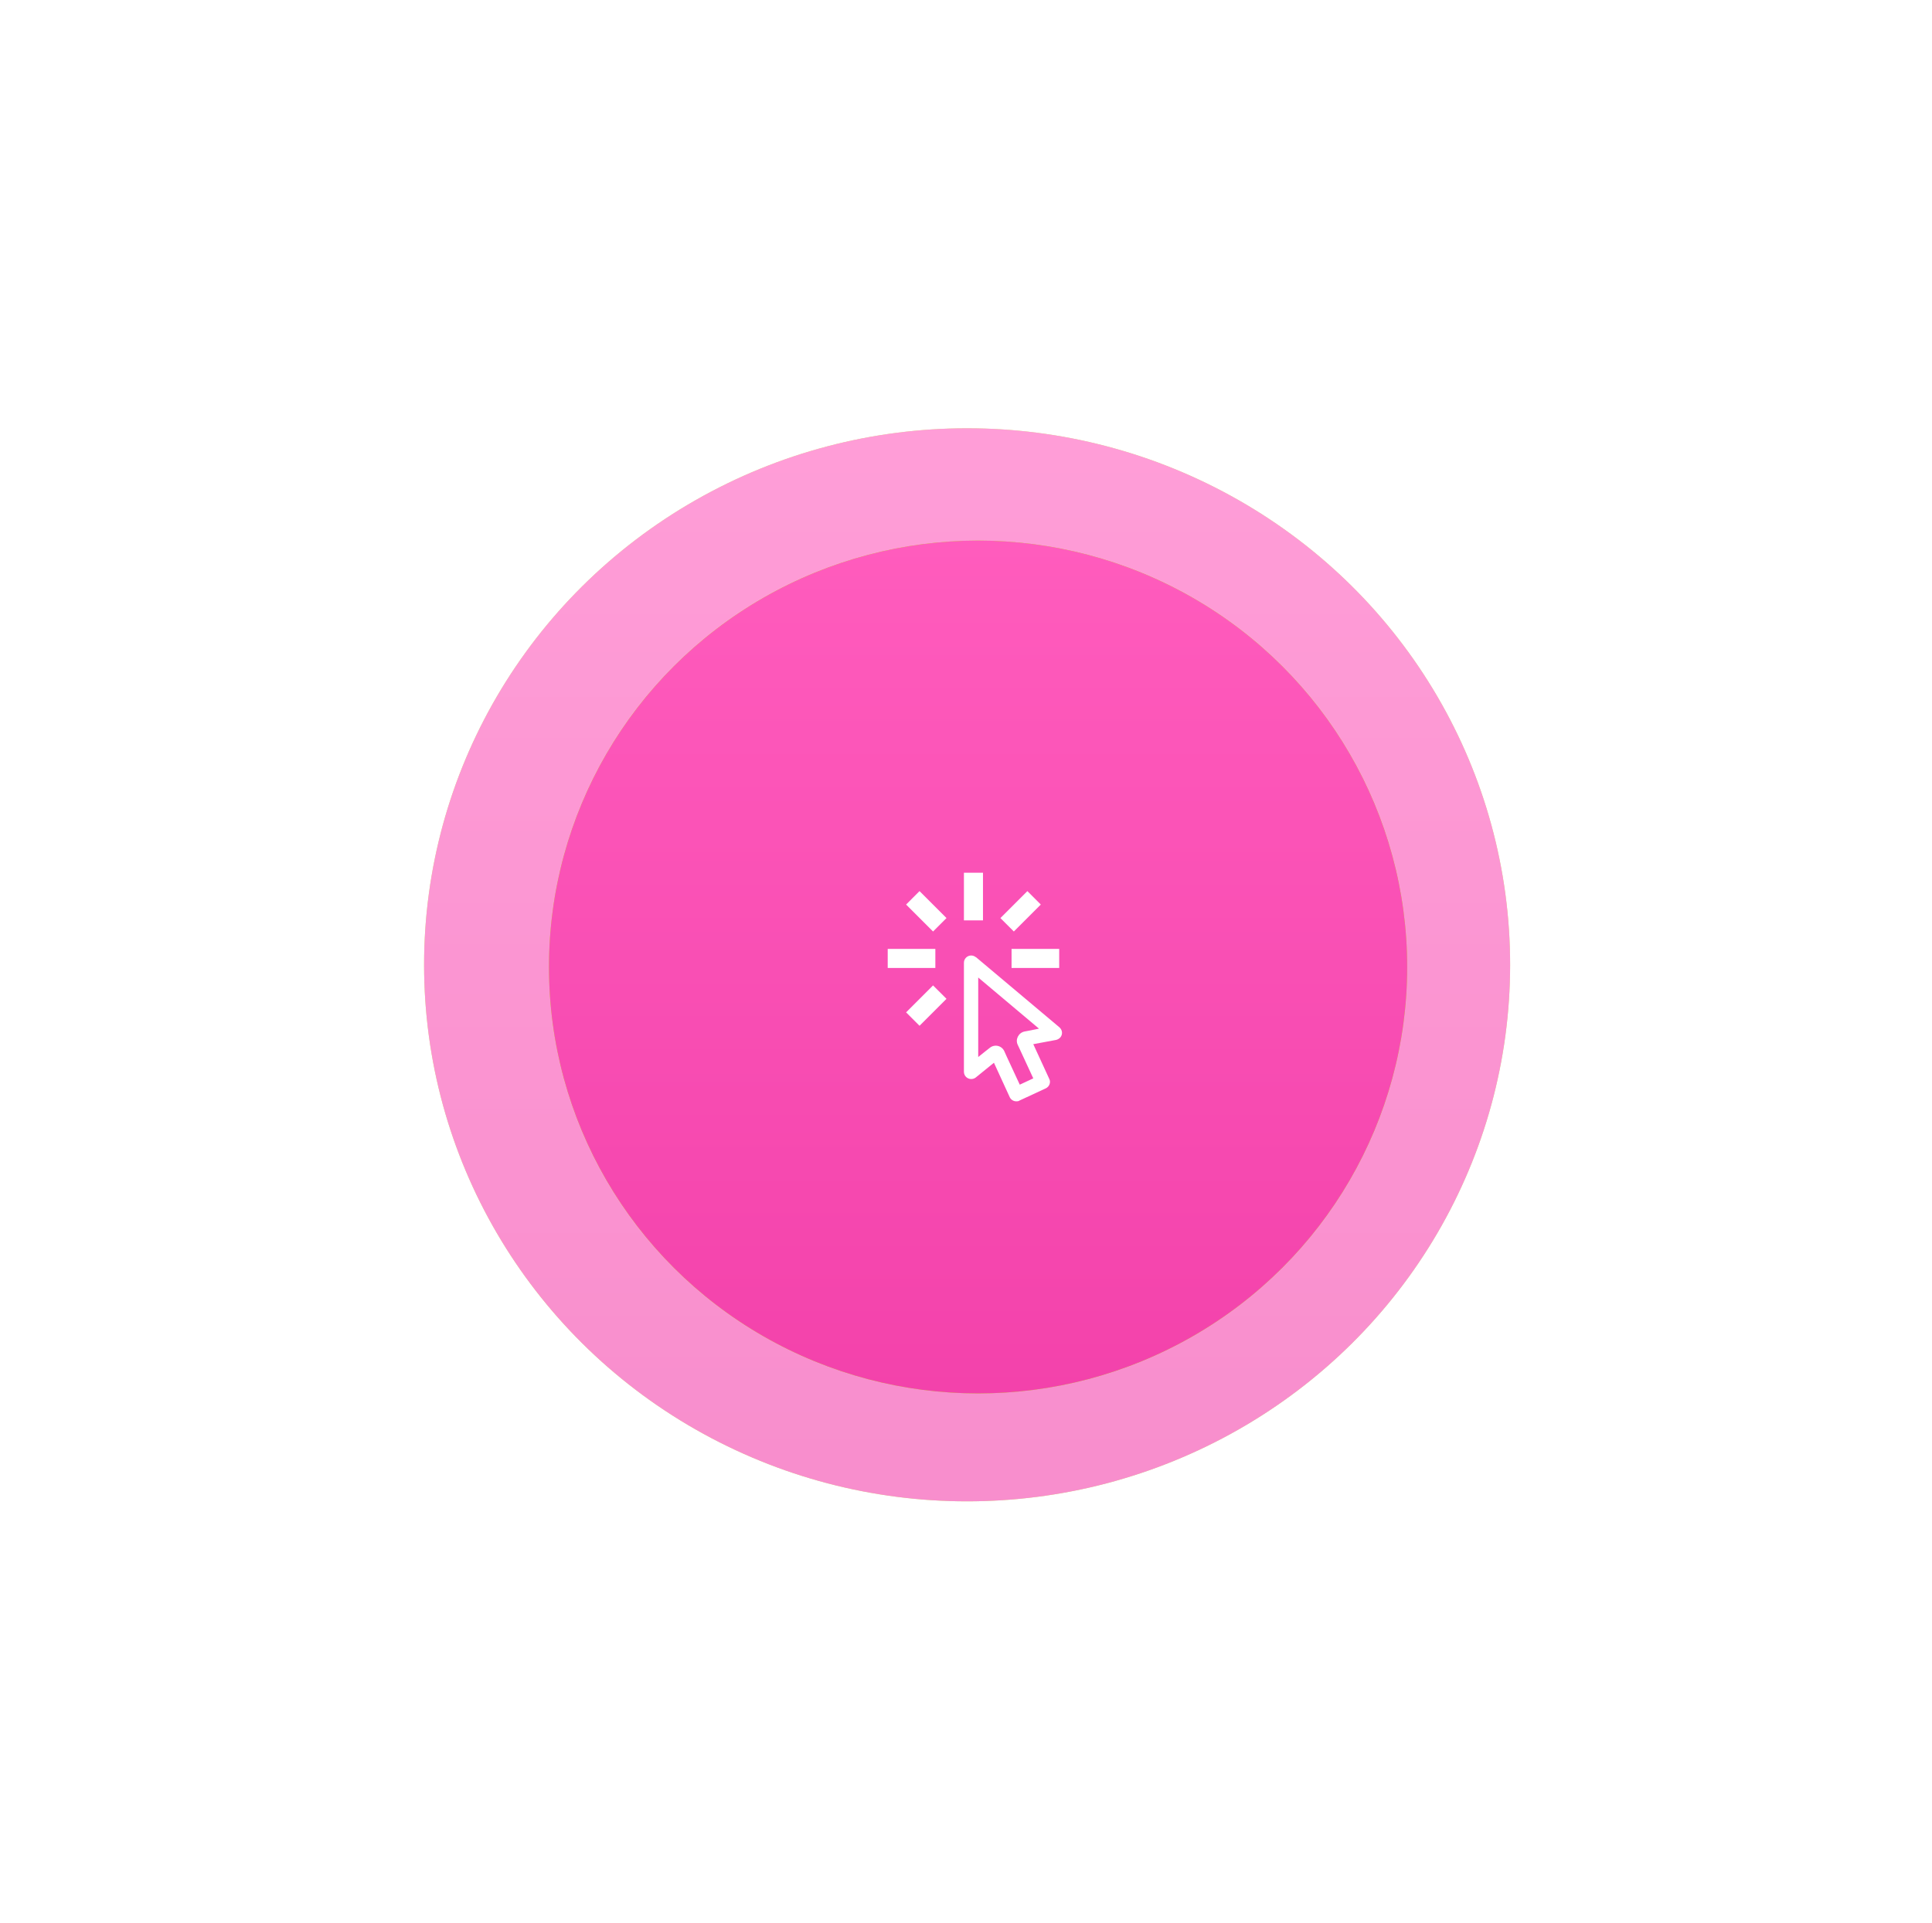 <?xml version="1.0" encoding="UTF-8"?> <svg xmlns="http://www.w3.org/2000/svg" width="229" height="228" viewBox="0 0 229 228" fill="none"> <g opacity="0.6" filter="url(#filter0_f)"> <ellipse cx="114.631" cy="114.388" rx="64.365" ry="63.612" fill="#B8EB15"></ellipse> <ellipse cx="114.631" cy="114.388" rx="64.365" ry="63.612" fill="url(#paint0_linear)"></ellipse> </g> <ellipse cx="115.931" cy="114.65" rx="50.861" ry="50.556" fill="#B8EB15"></ellipse> <ellipse cx="115.931" cy="114.65" rx="50.861" ry="50.556" fill="url(#paint1_linear)"></ellipse> <g clip-path="url(#clip0)"> <path d="M115.948 115.893L123.153 121.957L122.159 122.16L121.436 122.296C120.725 122.443 120.318 123.233 120.634 123.877L120.939 124.532L122.475 127.852L120.872 128.597L119.336 125.288L119.042 124.633C118.972 124.478 118.868 124.341 118.736 124.232C118.605 124.124 118.45 124.047 118.284 124.007C118.118 123.968 117.946 123.967 117.779 124.006C117.613 124.044 117.458 124.119 117.326 124.227L116.75 124.679L115.948 125.322V115.893ZM115.113 113.285C114.885 113.285 114.667 113.375 114.506 113.536C114.345 113.697 114.254 113.915 114.254 114.143V127.073C114.254 127.547 114.638 127.931 115.113 127.931C115.327 127.931 115.508 127.863 115.655 127.75L117.811 126L119.686 130.088C119.833 130.392 120.138 130.573 120.465 130.573C120.589 130.573 120.714 130.573 120.838 130.483L123.954 129.037C124.383 128.834 124.587 128.315 124.361 127.897L122.475 123.798L125.196 123.29C125.383 123.241 125.552 123.139 125.682 122.996C125.987 122.635 125.942 122.104 125.547 121.777L115.677 113.477L115.666 113.488C115.511 113.357 115.315 113.285 115.113 113.285ZM119.9 114.764V112.506H125.547V114.764H119.9ZM118.579 108.847L121.775 105.651L123.367 107.244L120.171 110.439L118.579 108.847ZM114.254 103.472H116.513V109.118H114.254V103.472ZM107.4 120.026L110.596 116.831L112.188 118.423L108.992 121.618L107.4 120.026ZM107.4 107.244L108.992 105.651L112.188 108.847L110.596 110.439L107.4 107.244ZM110.867 114.764H105.221V112.506H110.867V114.764Z" fill="white"></path> </g> <defs> <filter id="filter0_f" x="0.266" y="0.775" width="228.73" height="227.225" filterUnits="userSpaceOnUse" color-interpolation-filters="sRGB"> <feFlood flood-opacity="0" result="BackgroundImageFix"></feFlood> <feBlend mode="normal" in="SourceGraphic" in2="BackgroundImageFix" result="shape"></feBlend> <feGaussianBlur stdDeviation="25" result="effect1_foregroundBlur"></feGaussianBlur> </filter> <linearGradient id="paint0_linear" x1="114.631" y1="50.775" x2="114.631" y2="178" gradientUnits="userSpaceOnUse"> <stop stop-color="#FF5CBD"></stop> <stop offset="1" stop-color="#F342AB"></stop> </linearGradient> <linearGradient id="paint1_linear" x1="115.931" y1="64.093" x2="115.931" y2="165.206" gradientUnits="userSpaceOnUse"> <stop stop-color="#FF5CBD"></stop> <stop offset="1" stop-color="#F342AB"></stop> </linearGradient> <clipPath id="clip0"> <rect width="27.101" height="27.101" fill="white" transform="translate(102.962 103.472)"></rect> </clipPath> </defs> </svg> 